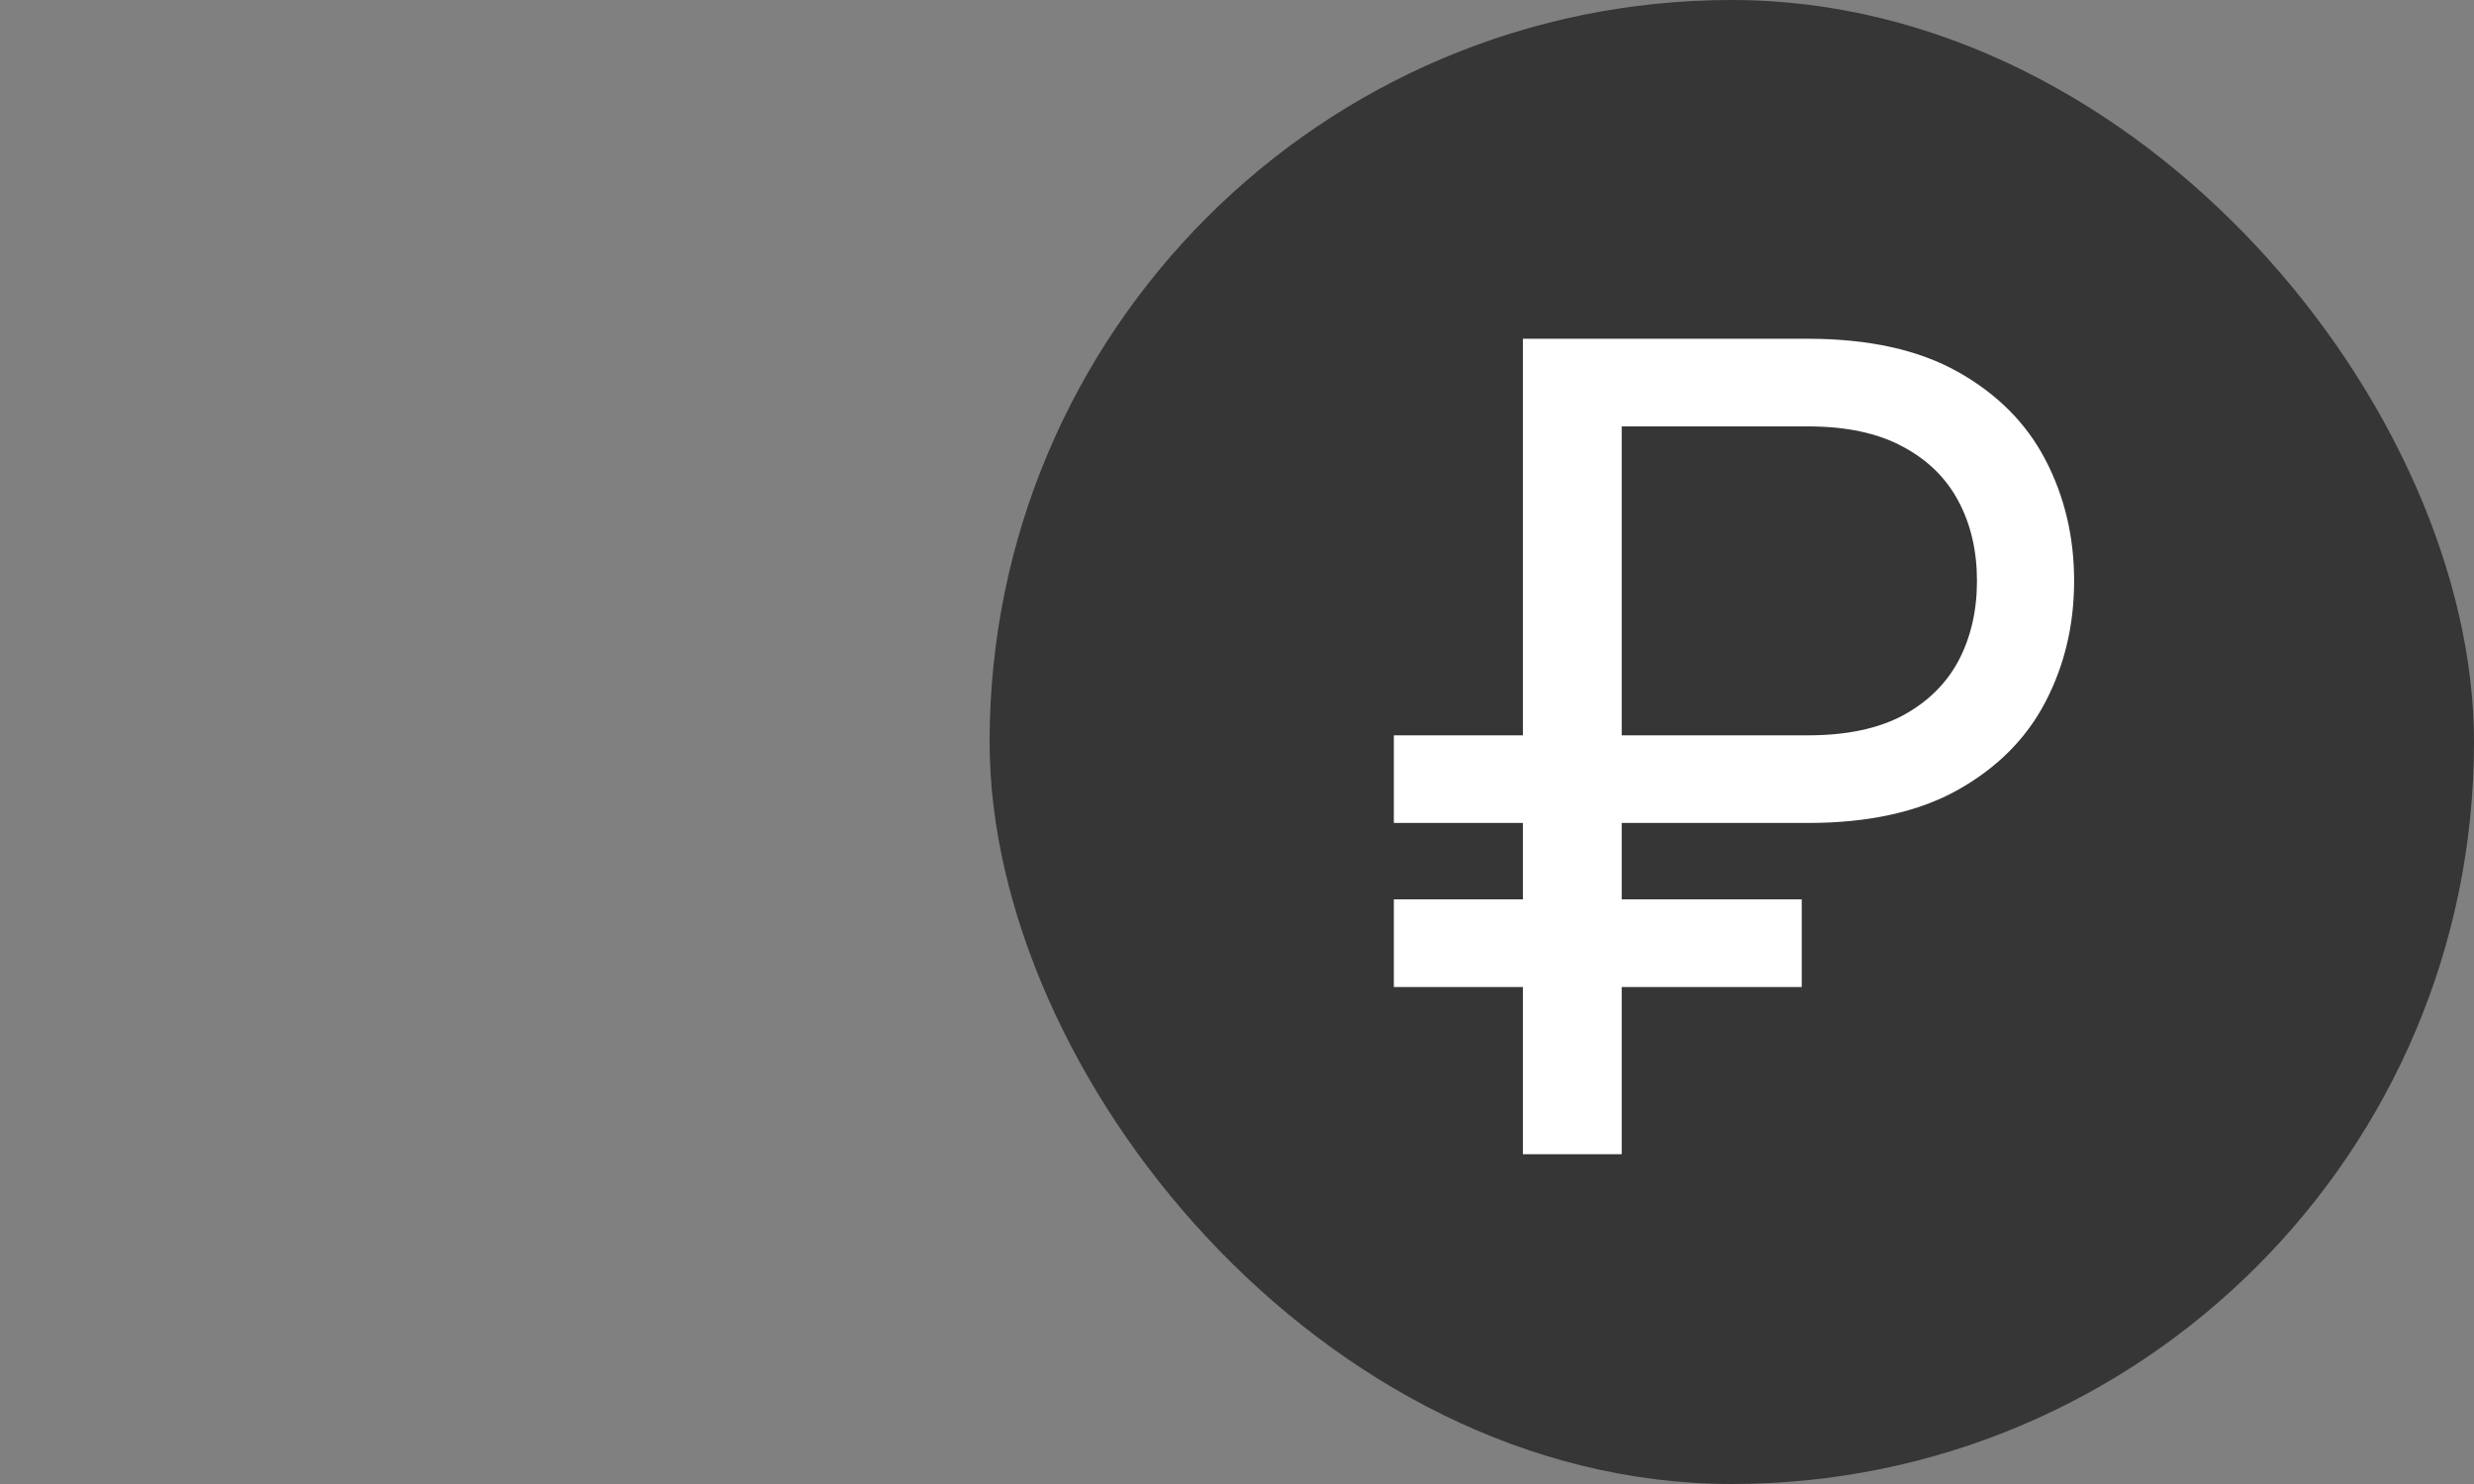<svg xmlns="http://www.w3.org/2000/svg" fill="none" viewBox="0 0 30 18" height="18" width="30">
<rect x="0" y="0" width="30" height="18" fill="#808080" stroke="none"/>
<g clip-path="url(#clip0_9_39)">
<rect fill="#363636" rx="9" height="18" width="18" x="12"></rect>
<path fill="white" d="M21.925 9.982H16.902V8.919H21.925C22.389 8.919 22.772 8.839 23.074 8.678C23.377 8.514 23.602 8.291 23.751 8.011C23.899 7.728 23.973 7.406 23.973 7.045C23.973 6.685 23.899 6.364 23.751 6.084C23.602 5.801 23.377 5.579 23.074 5.418C22.772 5.254 22.389 5.172 21.925 5.172H19.665V14H18.467V4.109H21.925C22.659 4.109 23.264 4.243 23.741 4.51C24.217 4.777 24.572 5.133 24.803 5.577C25.035 6.022 25.151 6.511 25.151 7.045C25.151 7.58 25.035 8.069 24.803 8.514C24.572 8.958 24.217 9.314 23.741 9.581C23.264 9.848 22.659 9.982 21.925 9.982ZM21.848 10.909V11.972H16.902V10.909H21.848Z"></path>
</g>
<defs>
<clipPath id="clip0_9_39">
<rect transform="translate(12)" fill="white" height="18" width="18"></rect>
</clipPath>
</defs>
</svg>
